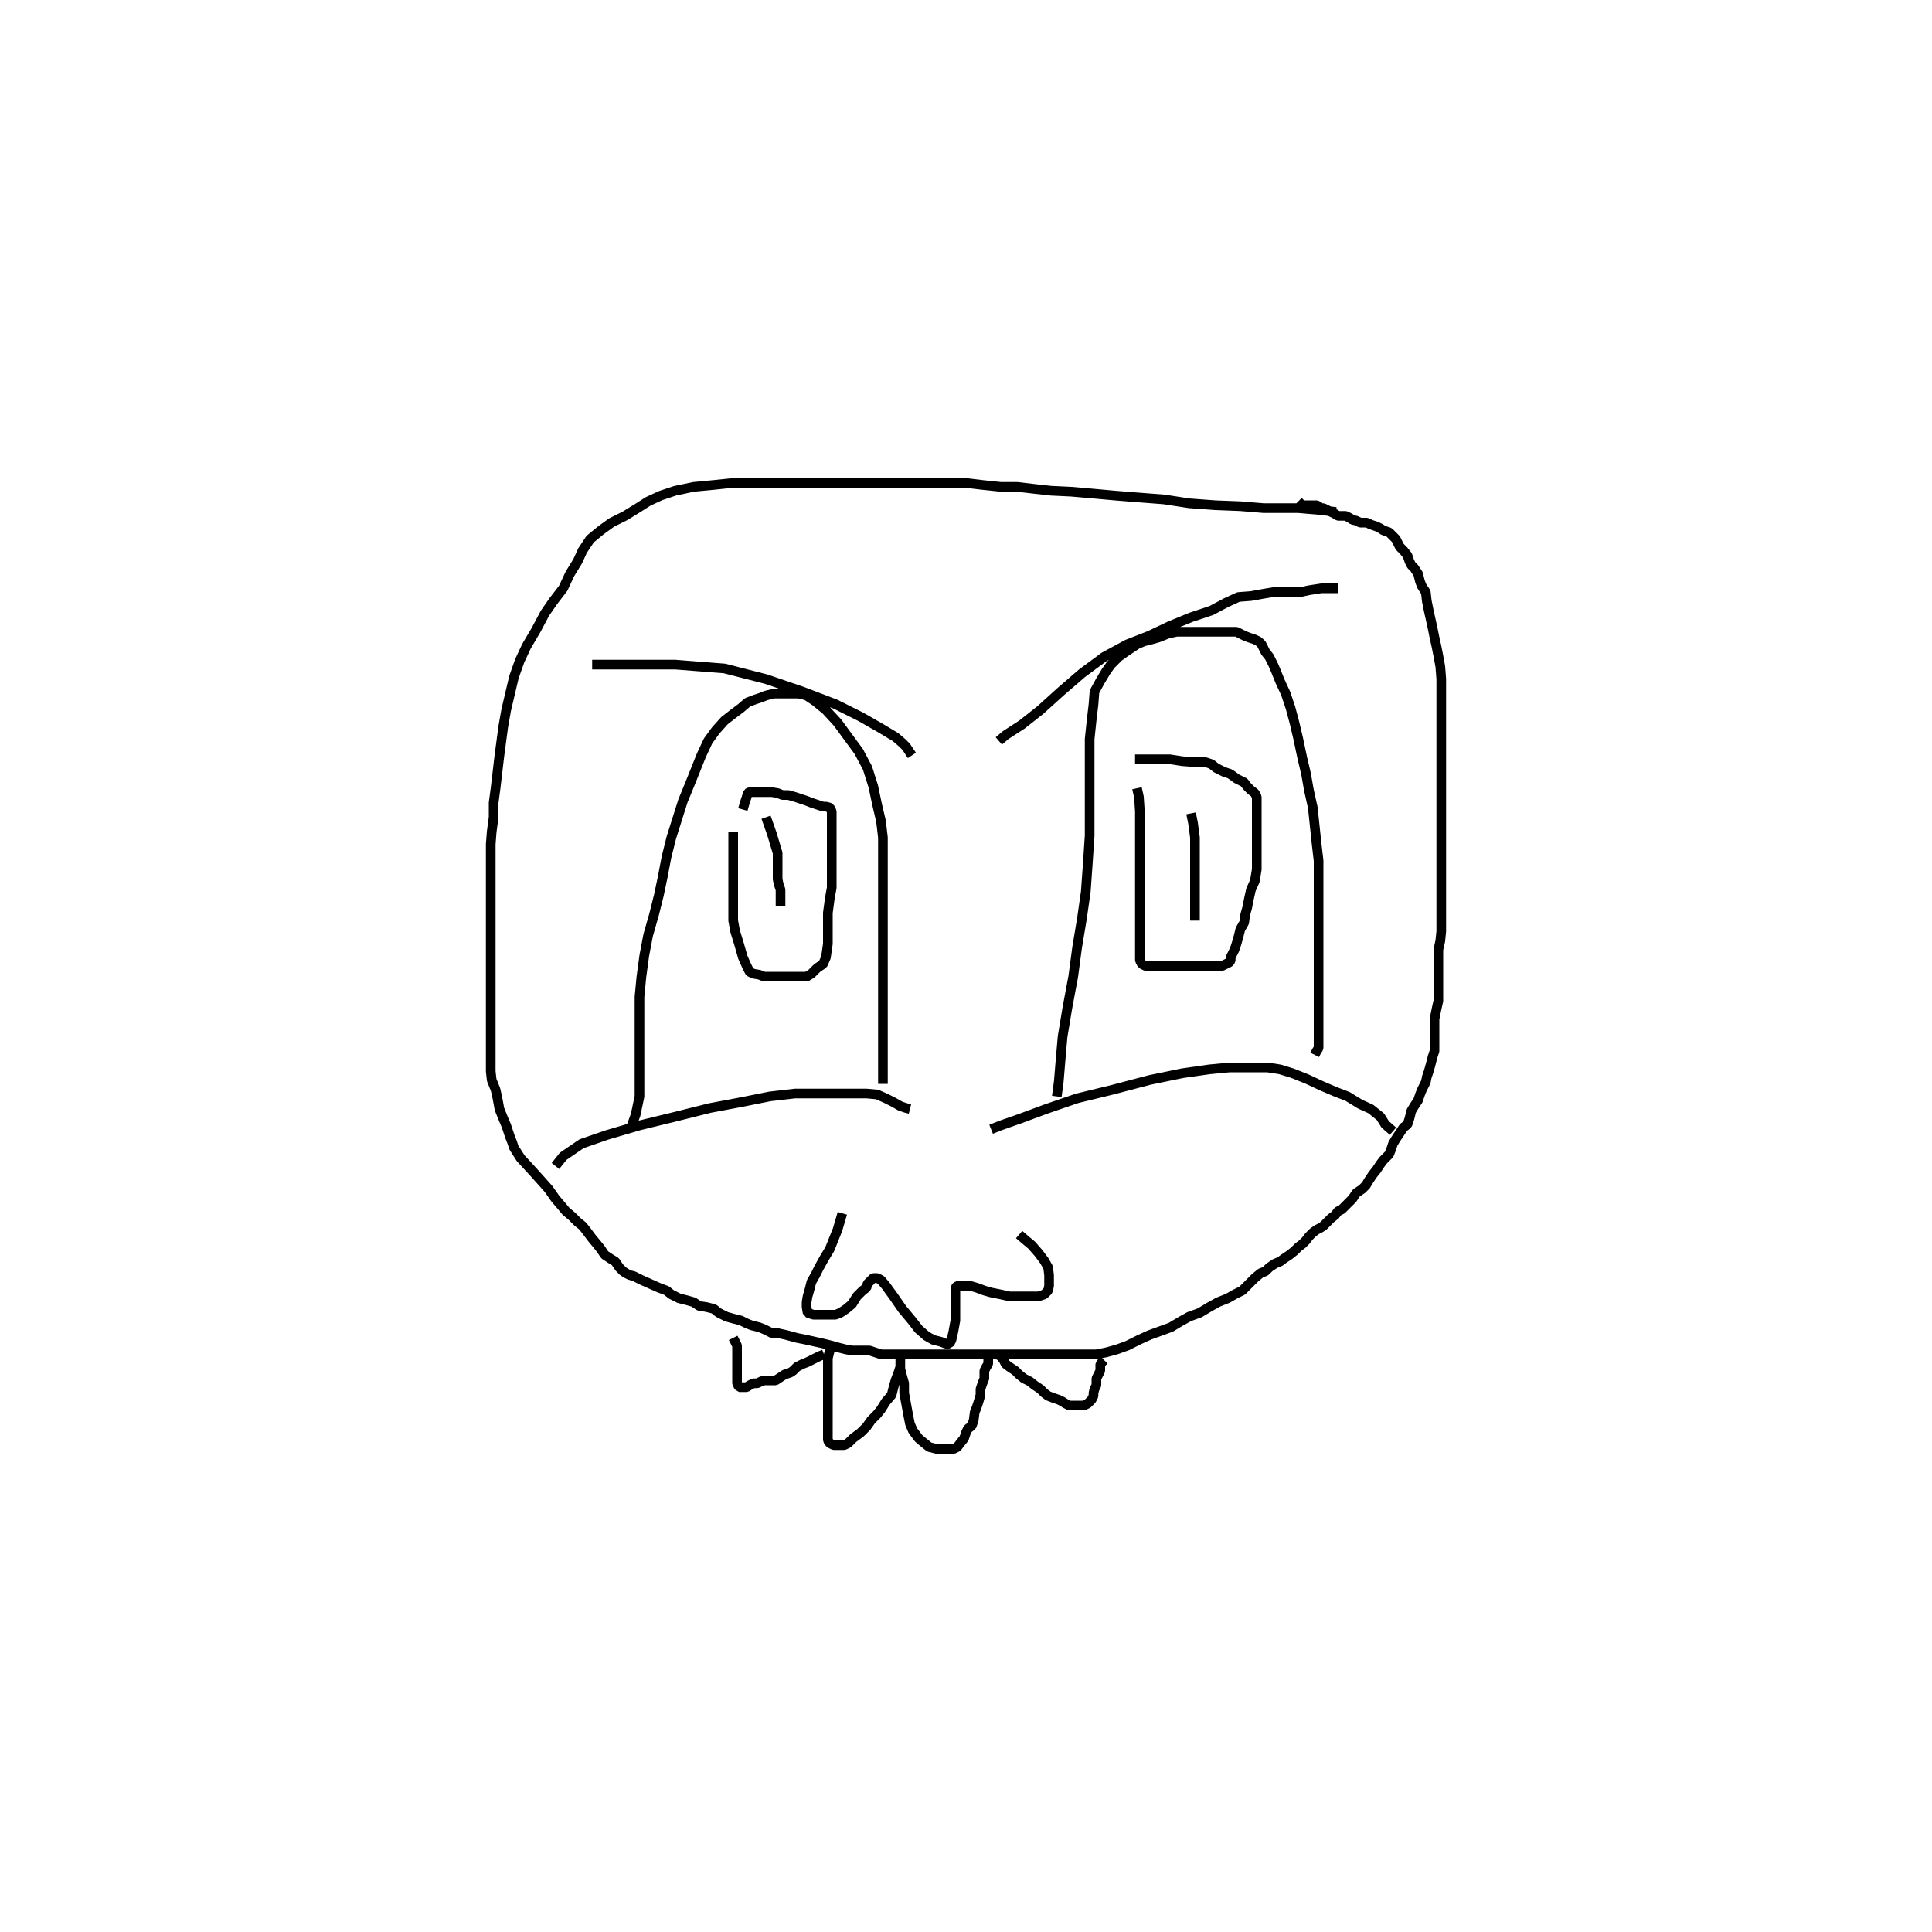 <?xml version="1.0" encoding="utf-8" ?>
<svg xmlns="http://www.w3.org/2000/svg" xmlns:xlink="http://www.w3.org/1999/xlink" width="500" height="500">
	<path fill="none" stroke="black" stroke-width="0.01" stroke-miterlimit="0" transform="matrix(250 0 0 250 250 250)" d="M-0.346 0.165L-0.342 0.154L-0.338 0.135L-0.338 0.12L-0.338 0.103L-0.338 0.086L-0.338 0.07L-0.338 0.051L-0.338 0.032L-0.336 0.011L-0.333 -0.011L-0.329 -0.032L-0.323 -0.053L-0.318 -0.073L-0.314 -0.092L-0.31 -0.113L-0.305 -0.133L-0.299 -0.152L-0.293 -0.171L-0.286 -0.188L-0.28 -0.203L-0.274 -0.218L-0.267 -0.233L-0.259 -0.244L-0.25 -0.254L-0.241 -0.261L-0.233 -0.267L-0.226 -0.273L-0.218 -0.276L-0.212 -0.278L-0.207 -0.28L-0.199 -0.282L-0.192 -0.282L-0.182 -0.282L-0.173 -0.282L-0.165 -0.28L-0.156 -0.274L-0.145 -0.265L-0.133 -0.252L-0.122 -0.237L-0.111 -0.222L-0.102 -0.205L-0.096 -0.186L-0.092 -0.167L-0.088 -0.15L-0.086 -0.133L-0.086 -0.117L-0.086 -0.102L-0.086 -0.086L-0.086 -0.071L-0.086 -0.056L-0.086 -0.041L-0.086 -0.026L-0.086 -0.011L-0.086 0.002L-0.086 0.015L-0.086 0.028L-0.086 0.039L-0.086 0.051L-0.086 0.062L-0.086 0.073L-0.086 0.083L-0.086 0.09L-0.086 0.096L-0.086 0.102L-0.086 0.107L-0.086 0.111L-0.086 0.115L-0.086 0.118L-0.086 0.122M0.094 0.135L0.096 0.12L0.098 0.096L0.1 0.073L0.105 0.043L0.111 0.011L0.115 -0.019L0.12 -0.049L0.124 -0.077L0.126 -0.105L0.128 -0.135L0.128 -0.164L0.128 -0.19L0.128 -0.214L0.128 -0.235L0.13 -0.254L0.132 -0.271L0.133 -0.284L0.139 -0.295L0.145 -0.305L0.15 -0.312L0.158 -0.32L0.165 -0.325L0.171 -0.329L0.177 -0.333L0.184 -0.336L0.192 -0.338L0.199 -0.34L0.209 -0.344L0.218 -0.346L0.226 -0.346L0.235 -0.346L0.244 -0.346L0.252 -0.346L0.259 -0.346L0.265 -0.346L0.269 -0.346L0.274 -0.346L0.28 -0.346L0.284 -0.344L0.288 -0.342L0.293 -0.34L0.299 -0.338L0.303 -0.336L0.306 -0.333L0.308 -0.329L0.31 -0.325L0.314 -0.32L0.318 -0.312L0.321 -0.305L0.325 -0.295L0.331 -0.282L0.336 -0.267L0.34 -0.252L0.344 -0.235L0.348 -0.216L0.352 -0.199L0.355 -0.182L0.359 -0.164L0.361 -0.145L0.363 -0.126L0.365 -0.109L0.365 -0.094L0.365 -0.079L0.365 -0.064L0.365 -0.051L0.365 -0.039L0.365 -0.028L0.365 -0.017L0.365 -0.006L0.365 0.008L0.365 0.019L0.365 0.028L0.365 0.038L0.365 0.045L0.365 0.053L0.365 0.06L0.365 0.068L0.365 0.073L0.365 0.079L0.365 0.085L0.363 0.088L0.361 0.092M-0.241 -0.139L-0.241 -0.115L-0.241 -0.085L-0.241 -0.073L-0.241 -0.06L-0.241 -0.047L-0.239 -0.036L-0.235 -0.023L-0.231 -0.009L-0.227 0L-0.224 0.006L-0.22 0.008L-0.214 0.009L-0.209 0.011L-0.205 0.011L-0.201 0.011L-0.195 0.011L-0.188 0.011L-0.18 0.011L-0.173 0.011L-0.165 0.011L-0.16 0.008L-0.154 0.002L-0.148 -0.002L-0.145 -0.009L-0.143 -0.023L-0.143 -0.038L-0.143 -0.055L-0.141 -0.07L-0.139 -0.081L-0.139 -0.09L-0.139 -0.1L-0.139 -0.111L-0.139 -0.12L-0.139 -0.13L-0.139 -0.139L-0.139 -0.147L-0.139 -0.154L-0.139 -0.16L-0.141 -0.164L-0.145 -0.165L-0.148 -0.165L-0.154 -0.167L-0.16 -0.169L-0.165 -0.171L-0.171 -0.173L-0.177 -0.175L-0.184 -0.177L-0.19 -0.177L-0.195 -0.179L-0.201 -0.18L-0.205 -0.18L-0.209 -0.18L-0.212 -0.18L-0.216 -0.18L-0.22 -0.18L-0.224 -0.18L-0.226 -0.179L-0.227 -0.175L-0.229 -0.169L-0.231 -0.162M0.177 -0.184L0.179 -0.175L0.18 -0.16L0.18 -0.147L0.18 -0.13L0.18 -0.113L0.18 -0.1L0.18 -0.088L0.18 -0.077L0.18 -0.066L0.18 -0.056L0.18 -0.047L0.18 -0.038L0.18 -0.03L0.18 -0.023L0.18 -0.015L0.18 -0.009L0.18 -0.006L0.182 -0.002L0.186 0L0.19 0L0.194 0L0.199 0L0.205 0L0.211 0L0.218 0L0.226 0L0.233 0L0.241 0L0.246 0L0.252 0L0.258 0L0.261 0L0.265 0L0.269 -0.002L0.273 -0.004L0.274 -0.006L0.274 -0.009L0.276 -0.013L0.278 -0.017L0.28 -0.023L0.282 -0.03L0.284 -0.038L0.288 -0.045L0.289 -0.053L0.291 -0.06L0.293 -0.07L0.295 -0.079L0.299 -0.088L0.301 -0.1L0.301 -0.111L0.301 -0.126L0.301 -0.139L0.301 -0.148L0.301 -0.158L0.301 -0.165L0.301 -0.171L0.301 -0.175L0.299 -0.179L0.295 -0.182L0.291 -0.186L0.288 -0.19L0.284 -0.192L0.28 -0.194L0.276 -0.197L0.273 -0.199L0.267 -0.201L0.259 -0.205L0.254 -0.209L0.248 -0.211L0.237 -0.211L0.224 -0.212L0.211 -0.214L0.197 -0.214L0.188 -0.214L0.18 -0.214L0.175 -0.214M-0.207 -0.154L-0.201 -0.137L-0.195 -0.117L-0.195 -0.109L-0.195 -0.103L-0.195 -0.098L-0.195 -0.09L-0.194 -0.085L-0.192 -0.079L-0.192 -0.073L-0.192 -0.07L-0.192 -0.066L-0.192 -0.062M0.233 -0.158L0.235 -0.148L0.237 -0.133L0.237 -0.122L0.237 -0.111L0.237 -0.102L0.237 -0.094L0.237 -0.085L0.237 -0.075L0.237 -0.07L0.237 -0.064L0.237 -0.056L0.237 -0.051L0.237 -0.047M-0.425 0.207L-0.417 0.197L-0.398 0.184L-0.372 0.175L-0.338 0.165L-0.301 0.156L-0.265 0.147L-0.233 0.141L-0.203 0.135L-0.177 0.132L-0.156 0.132L-0.139 0.132L-0.126 0.132L-0.115 0.132L-0.103 0.132L-0.092 0.133L-0.083 0.137L-0.075 0.141L-0.068 0.145L-0.062 0.147L-0.058 0.148M0.026 0.169L0.036 0.165L0.056 0.158L0.083 0.148L0.115 0.137L0.152 0.128L0.19 0.118L0.224 0.111L0.252 0.107L0.273 0.105L0.288 0.105L0.299 0.105L0.312 0.105L0.325 0.107L0.338 0.111L0.353 0.117L0.368 0.124L0.382 0.13L0.395 0.135L0.408 0.143L0.419 0.148L0.429 0.156L0.434 0.164L0.442 0.171M-0.128 0.256L-0.133 0.273L-0.141 0.293L-0.147 0.303L-0.152 0.312L-0.156 0.32L-0.16 0.327L-0.162 0.335L-0.164 0.342L-0.165 0.348L-0.165 0.353L-0.164 0.359L-0.158 0.361L-0.148 0.361L-0.141 0.361L-0.135 0.361L-0.13 0.359L-0.124 0.355L-0.118 0.35L-0.113 0.342L-0.107 0.336L-0.103 0.333L-0.102 0.329L-0.1 0.327L-0.098 0.325L-0.096 0.323L-0.092 0.323L-0.088 0.325L-0.083 0.331L-0.075 0.342L-0.066 0.355L-0.056 0.367L-0.049 0.376L-0.041 0.383L-0.034 0.387L-0.026 0.389L-0.021 0.391L-0.017 0.391L-0.015 0.387L-0.013 0.378L-0.011 0.367L-0.011 0.357L-0.011 0.35L-0.011 0.344L-0.011 0.34L-0.011 0.336L-0.011 0.333L-0.009 0.331L-0.006 0.331L-0.002 0.331L0.004 0.331L0.011 0.333L0.019 0.336L0.026 0.338L0.036 0.34L0.045 0.342L0.055 0.342L0.066 0.342L0.075 0.342L0.081 0.34L0.085 0.336L0.086 0.331L0.086 0.325L0.086 0.32L0.085 0.312L0.081 0.305L0.075 0.297L0.068 0.289L0.062 0.284L0.055 0.278M-0.387 -0.312L-0.378 -0.312L-0.348 -0.312L-0.301 -0.312L-0.25 -0.308L-0.207 -0.297L-0.169 -0.284L-0.135 -0.271L-0.109 -0.258L-0.088 -0.246L-0.073 -0.237L-0.066 -0.231L-0.062 -0.227L-0.06 -0.224L-0.056 -0.218M0.034 -0.233L0.041 -0.239L0.058 -0.25L0.077 -0.265L0.098 -0.284L0.12 -0.303L0.143 -0.32L0.167 -0.333L0.19 -0.342L0.211 -0.352L0.233 -0.361L0.254 -0.368L0.269 -0.376L0.282 -0.382L0.295 -0.383L0.306 -0.385L0.318 -0.387L0.327 -0.387L0.336 -0.387L0.346 -0.387L0.355 -0.389L0.368 -0.391L0.385 -0.391M0.383 -0.47L0.367 -0.472L0.344 -0.474L0.329 -0.474L0.308 -0.474L0.284 -0.476L0.258 -0.477L0.231 -0.479L0.205 -0.483L0.179 -0.485L0.154 -0.487L0.132 -0.489L0.109 -0.491L0.088 -0.492L0.07 -0.494L0.053 -0.496L0.036 -0.496L0.017 -0.498L0 -0.5L-0.015 -0.5L-0.034 -0.5L-0.055 -0.5L-0.073 -0.5L-0.094 -0.5L-0.115 -0.5L-0.135 -0.5L-0.158 -0.5L-0.179 -0.5L-0.199 -0.5L-0.222 -0.5L-0.242 -0.5L-0.261 -0.498L-0.282 -0.496L-0.301 -0.492L-0.316 -0.487L-0.329 -0.481L-0.34 -0.474L-0.353 -0.466L-0.367 -0.459L-0.378 -0.451L-0.389 -0.442L-0.397 -0.43L-0.402 -0.419L-0.41 -0.406L-0.417 -0.391L-0.427 -0.378L-0.436 -0.365L-0.445 -0.348L-0.455 -0.331L-0.462 -0.316L-0.468 -0.299L-0.472 -0.282L-0.476 -0.265L-0.479 -0.248L-0.481 -0.233L-0.483 -0.218L-0.485 -0.201L-0.487 -0.184L-0.489 -0.169L-0.489 -0.154L-0.491 -0.139L-0.492 -0.126L-0.492 -0.113L-0.492 -0.1L-0.492 -0.086L-0.492 -0.073L-0.492 -0.062L-0.492 -0.051L-0.492 -0.039L-0.492 -0.028L-0.492 -0.015L-0.492 -0.002L-0.492 0.009L-0.492 0.021L-0.492 0.032L-0.492 0.043L-0.492 0.055L-0.492 0.068L-0.492 0.081L-0.492 0.09L-0.492 0.1L-0.492 0.109L-0.491 0.118L-0.487 0.128L-0.485 0.137L-0.483 0.148L-0.479 0.158L-0.476 0.165L-0.474 0.171L-0.472 0.177L-0.47 0.182L-0.468 0.188L-0.461 0.199L-0.449 0.212L-0.44 0.222L-0.432 0.231L-0.425 0.241L-0.419 0.248L-0.414 0.254L-0.408 0.259L-0.402 0.265L-0.397 0.269L-0.393 0.274L-0.387 0.282L-0.382 0.288L-0.378 0.293L-0.374 0.299L-0.368 0.303L-0.363 0.306L-0.359 0.312L-0.355 0.316L-0.352 0.318L-0.348 0.32L-0.344 0.321L-0.336 0.325L-0.327 0.329L-0.318 0.333L-0.31 0.336L-0.305 0.34L-0.297 0.344L-0.289 0.346L-0.282 0.348L-0.276 0.352L-0.269 0.353L-0.261 0.355L-0.256 0.359L-0.248 0.363L-0.241 0.365L-0.233 0.367L-0.227 0.37L-0.222 0.372L-0.214 0.374L-0.209 0.376L-0.205 0.378L-0.201 0.38L-0.195 0.38L-0.186 0.382L-0.175 0.385L-0.165 0.387L-0.156 0.389L-0.147 0.391L-0.139 0.393L-0.132 0.395L-0.124 0.397L-0.118 0.398L-0.113 0.398L-0.107 0.398L-0.103 0.398L-0.1 0.398L-0.094 0.4L-0.088 0.402L-0.083 0.402L-0.077 0.402L-0.071 0.402L-0.064 0.402L-0.058 0.402L-0.053 0.402L-0.045 0.402L-0.039 0.402L-0.034 0.402L-0.026 0.402L-0.019 0.402L-0.011 0.402L-0.006 0.402L0 0.402L0.008 0.402L0.015 0.402L0.023 0.402L0.03 0.402L0.038 0.402L0.045 0.402L0.053 0.402L0.06 0.402L0.066 0.402L0.073 0.402L0.083 0.402L0.09 0.402L0.098 0.402L0.105 0.402L0.115 0.402L0.126 0.402L0.135 0.402L0.145 0.4L0.156 0.397L0.167 0.393L0.179 0.387L0.19 0.382L0.201 0.378L0.212 0.374L0.222 0.368L0.231 0.363L0.242 0.359L0.252 0.353L0.261 0.348L0.271 0.344L0.278 0.34L0.286 0.336L0.291 0.331L0.295 0.327L0.299 0.323L0.305 0.318L0.31 0.316L0.314 0.312L0.32 0.308L0.325 0.306L0.329 0.303L0.335 0.299L0.34 0.295L0.344 0.291L0.348 0.288L0.352 0.284L0.355 0.28L0.359 0.276L0.363 0.273L0.367 0.271L0.37 0.269L0.374 0.265L0.378 0.261L0.382 0.258L0.385 0.254L0.389 0.252L0.393 0.248L0.397 0.244L0.4 0.241L0.404 0.235L0.41 0.231L0.414 0.227L0.417 0.222L0.421 0.216L0.425 0.211L0.429 0.205L0.432 0.201L0.438 0.195L0.44 0.19L0.442 0.184L0.445 0.179L0.449 0.173L0.453 0.167L0.457 0.164L0.459 0.158L0.461 0.15L0.464 0.145L0.468 0.139L0.47 0.133L0.472 0.128L0.476 0.12L0.477 0.115L0.479 0.109L0.481 0.102L0.483 0.094L0.485 0.088L0.485 0.083L0.485 0.073L0.485 0.064L0.485 0.055L0.487 0.045L0.489 0.036L0.489 0.024L0.489 0.015L0.489 0.006L0.489 -0.006L0.489 -0.017L0.491 -0.026L0.492 -0.036L0.492 -0.045L0.492 -0.053L0.492 -0.06L0.492 -0.068L0.492 -0.075L0.492 -0.083L0.492 -0.09L0.492 -0.098L0.492 -0.105L0.492 -0.113L0.492 -0.12L0.492 -0.128L0.492 -0.135L0.492 -0.145L0.492 -0.154L0.492 -0.164L0.492 -0.175L0.492 -0.186L0.492 -0.195L0.492 -0.205L0.492 -0.216L0.492 -0.227L0.492 -0.239L0.492 -0.25L0.492 -0.261L0.492 -0.273L0.492 -0.284L0.492 -0.297L0.491 -0.31L0.489 -0.321L0.487 -0.331L0.485 -0.34L0.483 -0.35L0.481 -0.359L0.479 -0.368L0.477 -0.378L0.476 -0.387L0.472 -0.393L0.47 -0.398L0.468 -0.406L0.464 -0.412L0.461 -0.415L0.459 -0.419L0.457 -0.425L0.453 -0.43L0.449 -0.434L0.447 -0.438L0.445 -0.442L0.442 -0.445L0.438 -0.449L0.432 -0.451L0.429 -0.453L0.425 -0.455L0.419 -0.457L0.415 -0.459L0.412 -0.459L0.408 -0.459L0.404 -0.461L0.4 -0.462L0.397 -0.464L0.393 -0.466L0.389 -0.466L0.385 -0.466L0.382 -0.468L0.378 -0.47L0.374 -0.472L0.37 -0.474L0.367 -0.474L0.365 -0.476L0.363 -0.477L0.359 -0.477L0.355 -0.477L0.352 -0.477L0.348 -0.477L0.346 -0.479L0.344 -0.481M-0.139 0.395L-0.141 0.398L-0.143 0.406L-0.143 0.412L-0.143 0.415L-0.143 0.421L-0.143 0.427L-0.143 0.432L-0.143 0.44L-0.143 0.447L-0.143 0.453L-0.143 0.461L-0.143 0.47L-0.143 0.476L-0.143 0.481L-0.143 0.487L-0.143 0.491L-0.141 0.494L-0.137 0.496L-0.132 0.496L-0.126 0.496L-0.122 0.494L-0.117 0.489L-0.109 0.483L-0.103 0.477L-0.098 0.47L-0.092 0.464L-0.088 0.459L-0.083 0.451L-0.077 0.444L-0.075 0.436L-0.073 0.429L-0.07 0.421L-0.068 0.415L-0.068 0.412L-0.068 0.408L-0.068 0.404L-0.068 0.404L-0.068 0.408L-0.068 0.412L-0.068 0.417L-0.066 0.425L-0.064 0.432L-0.064 0.442L-0.062 0.453L-0.06 0.464L-0.058 0.474L-0.055 0.481L-0.049 0.489L-0.043 0.494L-0.038 0.498L-0.03 0.5L-0.024 0.5L-0.021 0.5L-0.017 0.5L-0.013 0.5L-0.009 0.498L-0.006 0.494L-0.002 0.489L0 0.483L0.002 0.479L0.006 0.476L0.008 0.47L0.009 0.462L0.011 0.457L0.013 0.451L0.015 0.444L0.015 0.438L0.017 0.432L0.019 0.427L0.019 0.423L0.019 0.419L0.021 0.415L0.023 0.412L0.023 0.408L0.023 0.404L0.024 0.402L0.028 0.402L0.032 0.402L0.036 0.404L0.039 0.408L0.041 0.412L0.045 0.415L0.051 0.419L0.055 0.423L0.06 0.427L0.066 0.43L0.071 0.434L0.077 0.438L0.081 0.442L0.085 0.445L0.09 0.447L0.096 0.449L0.1 0.451L0.103 0.453L0.107 0.455L0.111 0.455L0.115 0.455L0.118 0.455L0.122 0.455L0.126 0.453L0.13 0.449L0.132 0.445L0.132 0.442L0.133 0.438L0.135 0.434L0.135 0.43L0.135 0.427L0.137 0.423L0.139 0.419L0.139 0.415L0.139 0.412L0.141 0.41L0.143 0.408M-0.147 0.402L-0.152 0.404L-0.16 0.408L-0.164 0.41L-0.169 0.412L-0.175 0.415L-0.179 0.419L-0.182 0.421L-0.188 0.423L-0.194 0.427L-0.197 0.429L-0.201 0.429L-0.205 0.429L-0.209 0.429L-0.212 0.43L-0.216 0.432L-0.22 0.432L-0.224 0.434L-0.227 0.436L-0.231 0.436L-0.235 0.436L-0.237 0.432L-0.237 0.427L-0.237 0.423L-0.237 0.419L-0.237 0.415L-0.237 0.412L-0.237 0.408L-0.237 0.404L-0.237 0.4L-0.237 0.397L-0.237 0.393L-0.239 0.389L-0.241 0.385"/>
</svg>
